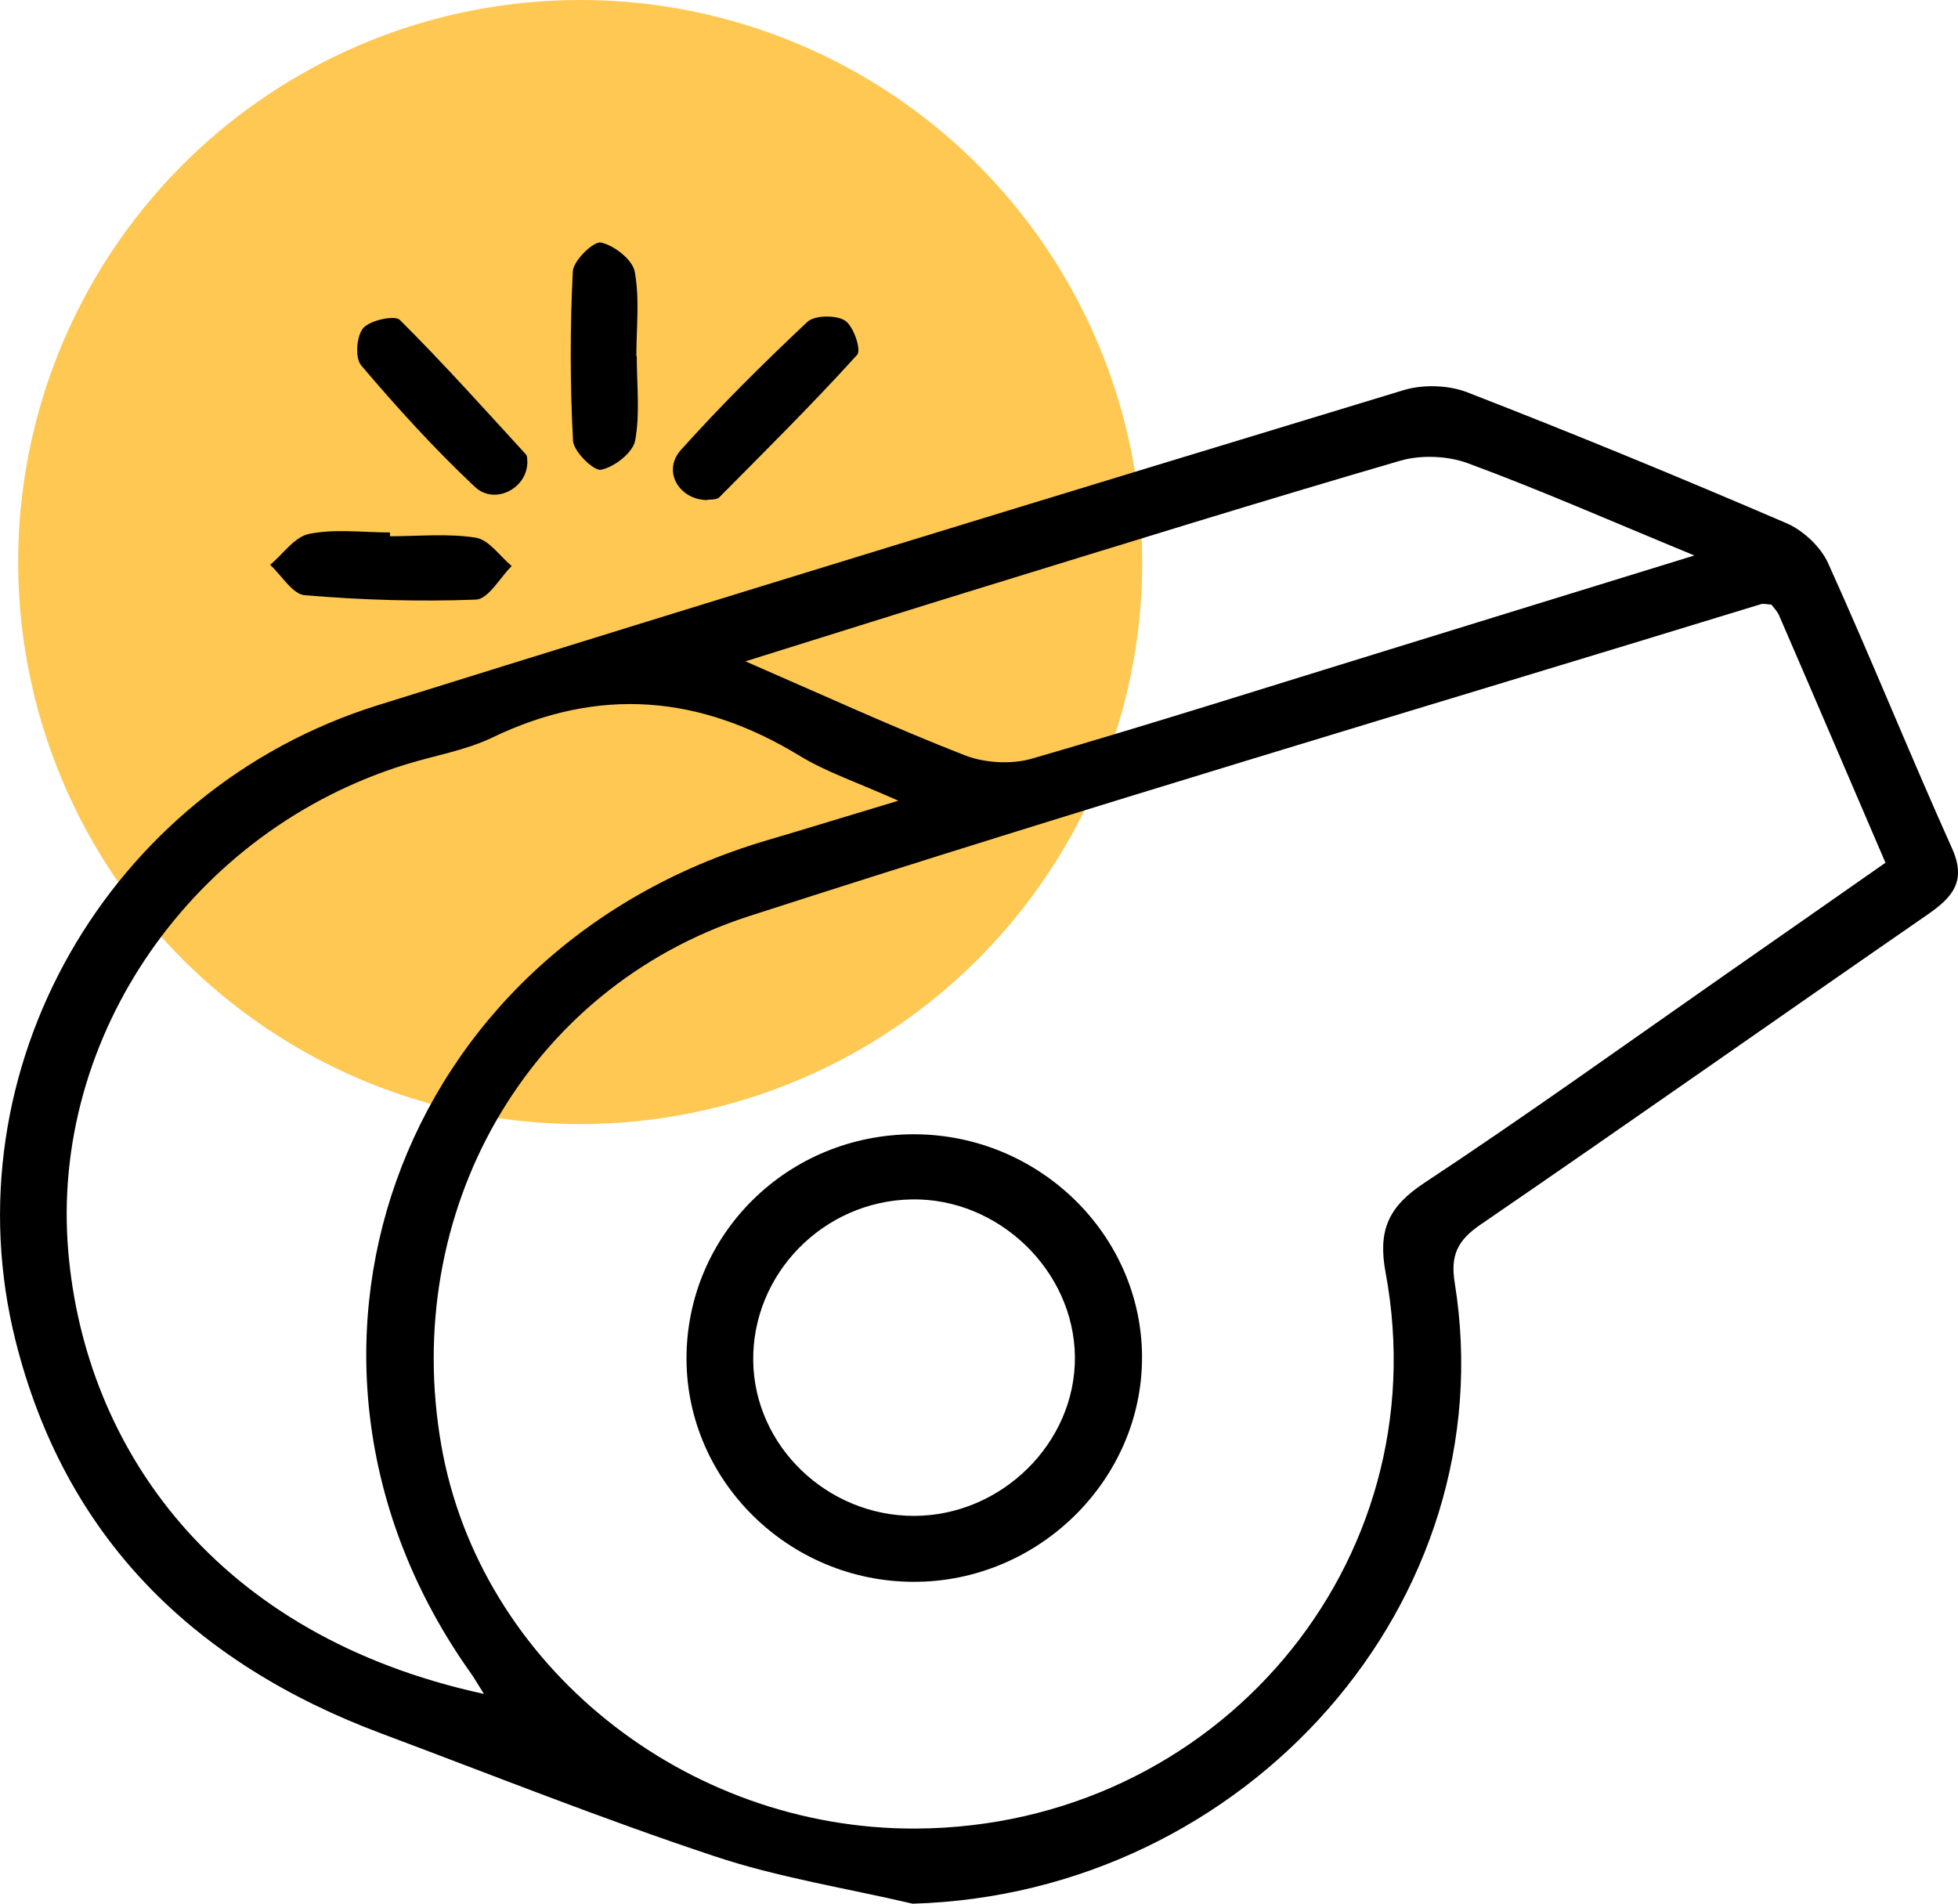 <?xml version="1.0" encoding="UTF-8"?> <svg xmlns="http://www.w3.org/2000/svg" id="Layer_2" data-name="Layer 2" viewBox="0 0 98 95.28"><defs><style> .cls-1 { fill: #fec853; } </style></defs><g id="Layer_1-2" data-name="Layer 1"><g><circle class="cls-1" cx="29.04" cy="28.13" r="28.13"></circle><g><path d="M45.68,95.28c-3.33-.78-6.74-1.31-9.96-2.39-5.6-1.86-11.08-4.05-16.61-6.12-9.47-3.54-15.87-9.87-18.33-19.66-3.39-13.51,4.59-27.58,18.12-31.81,17.09-5.34,34.21-10.57,51.34-15.77,.98-.3,2.27-.26,3.21,.11,5.36,2.08,10.67,4.27,15.95,6.54,.85,.36,1.73,1.19,2.1,2.01,2.14,4.73,4.08,9.55,6.21,14.29,.73,1.64,0,2.44-1.24,3.3-7.47,5.16-14.89,10.39-22.38,15.52-1.15,.79-1.5,1.54-1.28,2.9,2.57,15.93-10.41,30.6-27.14,31.08ZM88.66,30.26c-.21-.01-.38-.06-.53-.02-16.89,5.18-33.83,10.18-50.63,15.61-11.18,3.61-17.45,14.87-15.41,26.5,1.92,10.97,12.17,19.23,23.77,19.17,15.01-.09,26.2-13.27,23.49-27.83-.39-2.1,.13-3.29,1.93-4.48,5.12-3.38,10.1-6.96,15.13-10.47,2.66-1.85,5.31-3.71,7.96-5.56-1.85-4.3-3.58-8.35-5.33-12.39-.09-.2-.26-.37-.38-.53Zm-43.71,9.81c-2.06-.92-3.6-1.43-4.94-2.25-4.98-3.03-10.03-3.47-15.36-.91-1.35,.65-2.89,.9-4.34,1.35-10.64,3.28-17.83,13.59-16.89,24.41,.85,9.83,7.37,19.2,20.8,22.11-.26-.41-.44-.73-.65-1.03-11.11-15.61-3.79-36.2,14.81-41.69,1.97-.58,3.94-1.19,6.57-1.98Zm39.85-12.27c-4.24-1.75-7.74-3.29-11.32-4.61-1.02-.38-2.36-.43-3.4-.13-6.9,2.01-13.76,4.14-20.62,6.25-3.87,1.19-7.73,2.41-12.15,3.79,4,1.74,7.44,3.32,10.97,4.7,1,.39,2.34,.47,3.37,.17,5.98-1.73,11.91-3.62,17.86-5.45,4.86-1.5,9.71-3,15.3-4.72Z"></path><path d="M31.87,17.83c0,1.41,.17,2.86-.08,4.22-.11,.6-1.03,1.32-1.7,1.46-.37,.08-1.38-.91-1.41-1.45-.15-2.82-.15-5.66-.01-8.48,.03-.54,1.04-1.52,1.41-1.44,.66,.14,1.58,.86,1.69,1.46,.25,1.37,.08,2.81,.08,4.22,0,0,0,0,.01,0Z"></path><path d="M19.52,26.84c1.43,0,2.89-.15,4.29,.07,.66,.1,1.2,.92,1.8,1.42-.59,.59-1.17,1.65-1.78,1.68-2.86,.11-5.73,.02-8.58-.22-.61-.05-1.15-.99-1.73-1.52,.65-.54,1.23-1.41,1.96-1.55,1.3-.26,2.69-.07,4.04-.07,0,.07,0,.13,0,.2Z"></path><path d="M35.37,25.03c-1.42-.04-2.22-1.48-1.29-2.51,2-2.23,4.14-4.35,6.33-6.41,.36-.34,1.45-.35,1.89-.06,.43,.29,.82,1.47,.6,1.71-2.22,2.45-4.57,4.78-6.9,7.13-.14,.14-.46,.1-.62,.13Z"></path><path d="M26.39,23.2c-.05,1.27-1.65,2.09-2.63,1.16-2.02-1.9-3.89-3.96-5.68-6.07-.32-.37-.24-1.47,.1-1.87,.34-.39,1.58-.66,1.83-.41,2.18,2.17,4.23,4.46,6.31,6.73,.09,.1,.06,.3,.08,.46Z"></path><path d="M45.79,56.77c6.23,.03,11.34,5.03,11.37,11.12,.03,6.17-5.19,11.31-11.46,11.28-6.21-.02-11.31-5.03-11.34-11.13-.02-6.27,5.08-11.29,11.43-11.27Zm-.05,19.1c4.39,0,8.1-3.66,8.06-7.96-.04-4.31-3.82-7.96-8.18-7.88-4.42,.08-7.99,3.74-7.92,8.11,.07,4.24,3.7,7.73,8.04,7.73Z"></path></g></g></g></svg> 